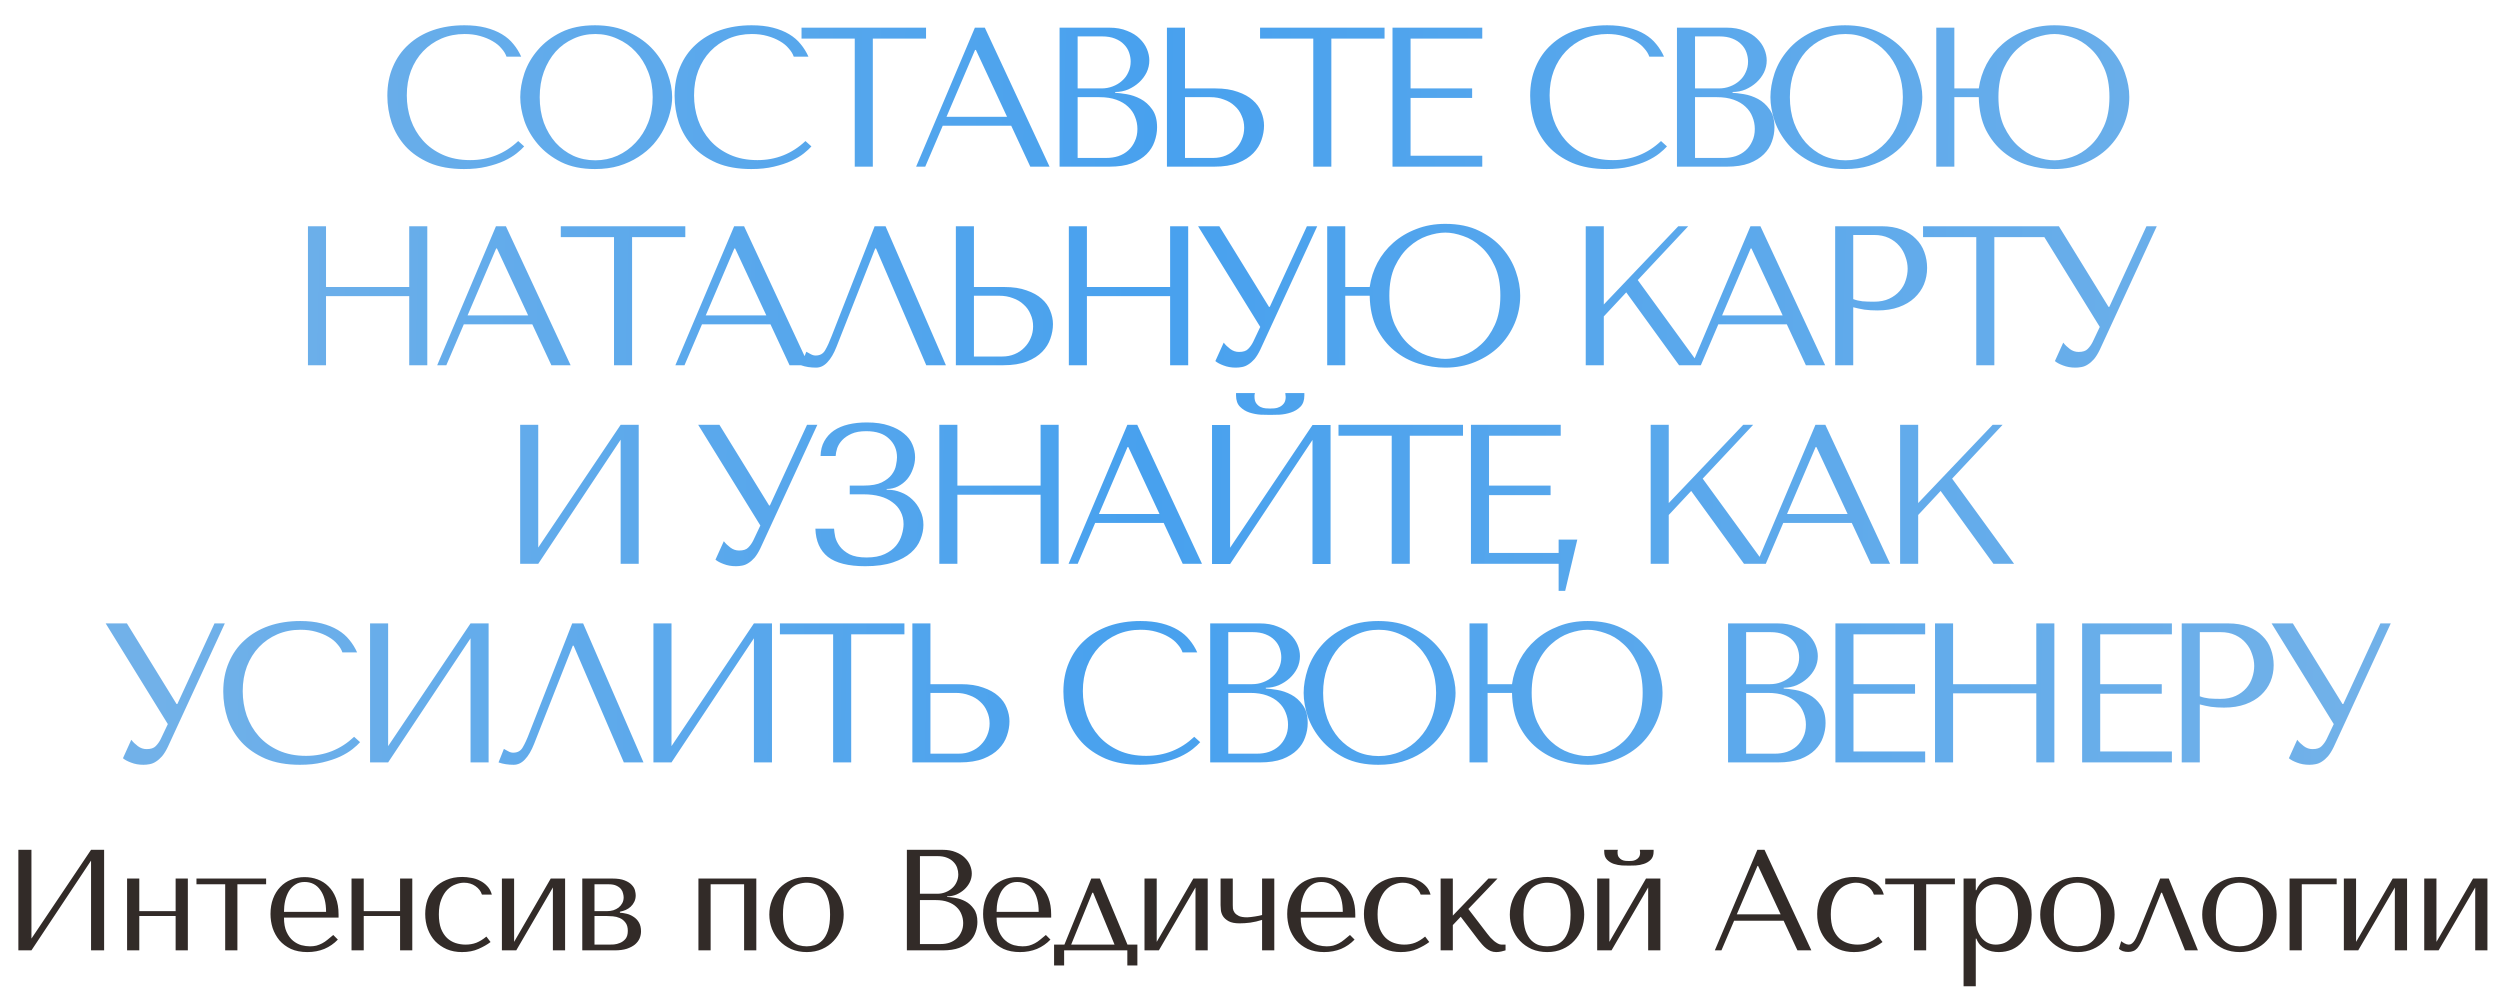<?xml version="1.0" encoding="UTF-8"?> <svg xmlns="http://www.w3.org/2000/svg" width="705" height="279" viewBox="0 0 705 279" fill="none"><path d="M146.135 39.776L147.815 41.288C147.329 41.848 146.62 42.501 145.687 43.248C144.753 43.995 143.577 44.704 142.159 45.376C140.777 46.011 139.135 46.552 137.231 47C135.364 47.448 133.236 47.672 130.847 47.672C127.076 47.672 123.828 47.093 121.103 45.936C118.377 44.741 116.137 43.192 114.383 41.288C112.628 39.347 111.321 37.144 110.463 34.68C109.641 32.179 109.231 29.621 109.231 27.008C109.231 23.984 109.753 21.259 110.799 18.832C111.844 16.368 113.319 14.277 115.223 12.56C117.127 10.805 119.404 9.461 122.055 8.528C124.743 7.595 127.711 7.128 130.959 7.128C133.199 7.128 135.196 7.352 136.951 7.8C138.705 8.248 140.236 8.864 141.543 9.648C142.849 10.432 143.932 11.365 144.791 12.448C145.687 13.531 146.415 14.707 146.975 15.976H142.831C142.569 15.192 142.103 14.427 141.431 13.68C140.796 12.896 139.956 12.205 138.911 11.608C137.903 11.011 136.727 10.525 135.383 10.152C134.076 9.779 132.62 9.592 131.015 9.592C128.663 9.592 126.479 10.021 124.463 10.88C122.484 11.739 120.767 12.933 119.311 14.464C117.855 15.995 116.716 17.824 115.895 19.952C115.111 22.043 114.719 24.357 114.719 26.896C114.719 29.285 115.092 31.581 115.839 33.784C116.623 35.987 117.761 37.928 119.255 39.608C120.748 41.288 122.615 42.632 124.855 43.64C127.095 44.648 129.671 45.152 132.583 45.152C137.809 45.152 142.327 43.36 146.135 39.776ZM146.709 27.4C146.709 25.272 147.101 23.013 147.885 20.624C148.706 18.235 149.975 16.051 151.693 14.072C153.41 12.056 155.594 10.395 158.245 9.088C160.895 7.781 164.069 7.128 167.765 7.128C171.498 7.128 174.727 7.8 177.453 9.144C180.215 10.451 182.493 12.112 184.285 14.128C186.077 16.144 187.402 18.347 188.261 20.736C189.119 23.088 189.549 25.309 189.549 27.4C189.549 28.781 189.343 30.237 188.933 31.768C188.559 33.299 187.981 34.829 187.197 36.36C186.45 37.853 185.479 39.291 184.285 40.672C183.09 42.016 181.671 43.211 180.029 44.256C178.423 45.301 176.594 46.141 174.541 46.776C172.525 47.373 170.266 47.672 167.765 47.672C164.069 47.672 160.895 47.019 158.245 45.712C155.594 44.368 153.41 42.688 151.693 40.672C149.975 38.656 148.706 36.472 147.885 34.12C147.101 31.731 146.709 29.491 146.709 27.4ZM152.197 27.4C152.197 30.013 152.589 32.421 153.373 34.624C154.194 36.789 155.295 38.656 156.677 40.224C158.095 41.792 159.757 43.024 161.661 43.92C163.565 44.779 165.637 45.208 167.877 45.208C170.079 45.208 172.151 44.779 174.093 43.92C176.071 43.024 177.789 41.792 179.245 40.224C180.738 38.656 181.914 36.789 182.773 34.624C183.631 32.421 184.061 30.013 184.061 27.4C184.061 24.787 183.631 22.397 182.773 20.232C181.914 18.029 180.738 16.144 179.245 14.576C177.789 13.008 176.071 11.795 174.093 10.936C172.151 10.04 170.079 9.592 167.877 9.592C165.637 9.592 163.565 10.04 161.661 10.936C159.757 11.795 158.095 13.008 156.677 14.576C155.295 16.144 154.194 18.029 153.373 20.232C152.589 22.397 152.197 24.787 152.197 27.4ZM227.138 39.776L228.818 41.288C228.332 41.848 227.623 42.501 226.69 43.248C225.756 43.995 224.58 44.704 223.162 45.376C221.78 46.011 220.138 46.552 218.234 47C216.367 47.448 214.239 47.672 211.85 47.672C208.079 47.672 204.831 47.093 202.106 45.936C199.38 44.741 197.14 43.192 195.386 41.288C193.631 39.347 192.324 37.144 191.466 34.68C190.644 32.179 190.234 29.621 190.234 27.008C190.234 23.984 190.756 21.259 191.802 18.832C192.847 16.368 194.322 14.277 196.226 12.56C198.13 10.805 200.407 9.461 203.058 8.528C205.746 7.595 208.714 7.128 211.962 7.128C214.202 7.128 216.199 7.352 217.954 7.8C219.708 8.248 221.239 8.864 222.546 9.648C223.852 10.432 224.935 11.365 225.794 12.448C226.69 13.531 227.418 14.707 227.978 15.976H223.834C223.572 15.192 223.106 14.427 222.434 13.68C221.799 12.896 220.959 12.205 219.914 11.608C218.906 11.011 217.73 10.525 216.386 10.152C215.079 9.779 213.623 9.592 212.018 9.592C209.666 9.592 207.482 10.021 205.466 10.88C203.487 11.739 201.77 12.933 200.314 14.464C198.858 15.995 197.719 17.824 196.898 19.952C196.114 22.043 195.722 24.357 195.722 26.896C195.722 29.285 196.095 31.581 196.842 33.784C197.626 35.987 198.764 37.928 200.258 39.608C201.751 41.288 203.618 42.632 205.858 43.64C208.098 44.648 210.674 45.152 213.586 45.152C218.812 45.152 223.33 43.36 227.138 39.776ZM246.136 47H241.04V10.88H226.032V7.8H261.144V10.88H246.136V47ZM285.167 35.464H265.847L260.919 47H258.343L274.919 7.8H277.719L295.975 47H290.543L285.167 35.464ZM283.991 32.944L275.199 14.072H274.975L266.911 32.944H283.991ZM298.799 47V7.8H312.799C314.74 7.8 316.42 8.099 317.839 8.696C319.295 9.256 320.471 9.984 321.367 10.88C322.3 11.776 322.991 12.765 323.439 13.848C323.887 14.931 324.111 15.995 324.111 17.04C324.111 18.235 323.85 19.373 323.327 20.456C322.804 21.501 322.095 22.435 321.199 23.256C320.34 24.04 319.332 24.693 318.175 25.216C317.018 25.701 315.786 25.944 314.479 25.944V26.168C315.3 26.205 316.383 26.336 317.727 26.56C319.071 26.784 320.378 27.232 321.647 27.904C322.916 28.576 323.999 29.547 324.895 30.816C325.828 32.085 326.295 33.784 326.295 35.912C326.295 37.256 326.052 38.6 325.567 39.944C325.119 41.251 324.372 42.427 323.327 43.472C322.282 44.517 320.9 45.376 319.183 46.048C317.466 46.683 315.356 47 312.855 47H298.799ZM303.895 44.536H312.015C313.21 44.536 314.33 44.368 315.375 44.032C316.458 43.659 317.391 43.117 318.175 42.408C318.959 41.699 319.575 40.84 320.023 39.832C320.508 38.824 320.751 37.667 320.751 36.36C320.751 35.165 320.527 34.027 320.079 32.944C319.668 31.861 319.015 30.909 318.119 30.088C317.26 29.267 316.159 28.613 314.815 28.128C313.471 27.643 311.884 27.4 310.055 27.4H303.895V44.536ZM303.895 24.936H310.615C311.735 24.936 312.78 24.749 313.751 24.376C314.759 24.003 315.636 23.48 316.383 22.808C317.167 22.136 317.764 21.333 318.175 20.4C318.623 19.467 318.847 18.459 318.847 17.376C318.847 16.517 318.698 15.659 318.399 14.8C318.1 13.941 317.615 13.176 316.943 12.504C316.308 11.832 315.468 11.291 314.423 10.88C313.415 10.469 312.183 10.264 310.727 10.264H303.895V24.936ZM329.074 47V7.8H334.17V24.936H342.738C345.202 24.936 347.293 25.253 349.01 25.888C350.765 26.485 352.183 27.269 353.266 28.24C354.386 29.211 355.189 30.331 355.674 31.6C356.197 32.869 356.458 34.139 356.458 35.408C356.458 36.752 356.215 38.115 355.73 39.496C355.282 40.84 354.517 42.072 353.434 43.192C352.351 44.312 350.914 45.227 349.122 45.936C347.33 46.645 345.09 47 342.402 47H329.074ZM334.17 44.536H342.122C343.429 44.536 344.605 44.312 345.65 43.864C346.733 43.416 347.647 42.8 348.394 42.016C349.178 41.232 349.775 40.336 350.186 39.328C350.634 38.283 350.858 37.181 350.858 36.024C350.858 34.792 350.615 33.653 350.13 32.608C349.682 31.525 349.029 30.611 348.17 29.864C347.349 29.08 346.341 28.483 345.146 28.072C343.989 27.624 342.719 27.4 341.338 27.4H334.17V44.536ZM375.439 47H370.343V10.88H355.335V7.8H390.447V10.88H375.439V47ZM392.686 7.8H417.998V10.88H397.782V24.936H415.142V27.624H397.782V43.92H417.998V47H392.686V7.8ZM468.408 39.776L470.088 41.288C469.603 41.848 468.893 42.501 467.96 43.248C467.027 43.995 465.851 44.704 464.432 45.376C463.051 46.011 461.408 46.552 459.504 47C457.637 47.448 455.509 47.672 453.12 47.672C449.349 47.672 446.101 47.093 443.376 45.936C440.651 44.741 438.411 43.192 436.656 41.288C434.901 39.347 433.595 37.144 432.736 34.68C431.915 32.179 431.504 29.621 431.504 27.008C431.504 23.984 432.027 21.259 433.072 18.832C434.117 16.368 435.592 14.277 437.496 12.56C439.4 10.805 441.677 9.461 444.328 8.528C447.016 7.595 449.984 7.128 453.232 7.128C455.472 7.128 457.469 7.352 459.224 7.8C460.979 8.248 462.509 8.864 463.816 9.648C465.123 10.432 466.205 11.365 467.064 12.448C467.96 13.531 468.688 14.707 469.248 15.976H465.104C464.843 15.192 464.376 14.427 463.704 13.68C463.069 12.896 462.229 12.205 461.184 11.608C460.176 11.011 459 10.525 457.656 10.152C456.349 9.779 454.893 9.592 453.288 9.592C450.936 9.592 448.752 10.021 446.736 10.88C444.757 11.739 443.04 12.933 441.584 14.464C440.128 15.995 438.989 17.824 438.168 19.952C437.384 22.043 436.992 24.357 436.992 26.896C436.992 29.285 437.365 31.581 438.112 33.784C438.896 35.987 440.035 37.928 441.528 39.608C443.021 41.288 444.888 42.632 447.128 43.64C449.368 44.648 451.944 45.152 454.856 45.152C460.083 45.152 464.6 43.36 468.408 39.776ZM472.902 47V7.8H486.902C488.843 7.8 490.523 8.099 491.942 8.696C493.398 9.256 494.574 9.984 495.47 10.88C496.403 11.776 497.094 12.765 497.542 13.848C497.99 14.931 498.214 15.995 498.214 17.04C498.214 18.235 497.953 19.373 497.43 20.456C496.907 21.501 496.198 22.435 495.302 23.256C494.443 24.04 493.435 24.693 492.278 25.216C491.121 25.701 489.889 25.944 488.582 25.944V26.168C489.403 26.205 490.486 26.336 491.83 26.56C493.174 26.784 494.481 27.232 495.75 27.904C497.019 28.576 498.102 29.547 498.998 30.816C499.931 32.085 500.398 33.784 500.398 35.912C500.398 37.256 500.155 38.6 499.67 39.944C499.222 41.251 498.475 42.427 497.43 43.472C496.385 44.517 495.003 45.376 493.286 46.048C491.569 46.683 489.459 47 486.958 47H472.902ZM477.998 44.536H486.118C487.313 44.536 488.433 44.368 489.478 44.032C490.561 43.659 491.494 43.117 492.278 42.408C493.062 41.699 493.678 40.84 494.126 39.832C494.611 38.824 494.854 37.667 494.854 36.36C494.854 35.165 494.63 34.027 494.182 32.944C493.771 31.861 493.118 30.909 492.222 30.088C491.363 29.267 490.262 28.613 488.918 28.128C487.574 27.643 485.987 27.4 484.158 27.4H477.998V44.536ZM477.998 24.936H484.718C485.838 24.936 486.883 24.749 487.854 24.376C488.862 24.003 489.739 23.48 490.486 22.808C491.27 22.136 491.867 21.333 492.278 20.4C492.726 19.467 492.95 18.459 492.95 17.376C492.95 16.517 492.801 15.659 492.502 14.8C492.203 13.941 491.718 13.176 491.046 12.504C490.411 11.832 489.571 11.291 488.526 10.88C487.518 10.469 486.286 10.264 484.83 10.264H477.998V24.936ZM499.257 27.4C499.257 25.272 499.649 23.013 500.433 20.624C501.254 18.235 502.524 16.051 504.241 14.072C505.958 12.056 508.142 10.395 510.793 9.088C513.444 7.781 516.617 7.128 520.313 7.128C524.046 7.128 527.276 7.8 530.001 9.144C532.764 10.451 535.041 12.112 536.833 14.128C538.625 16.144 539.95 18.347 540.809 20.736C541.668 23.088 542.097 25.309 542.097 27.4C542.097 28.781 541.892 30.237 541.481 31.768C541.108 33.299 540.529 34.829 539.745 36.36C538.998 37.853 538.028 39.291 536.833 40.672C535.638 42.016 534.22 43.211 532.577 44.256C530.972 45.301 529.142 46.141 527.089 46.776C525.073 47.373 522.814 47.672 520.313 47.672C516.617 47.672 513.444 47.019 510.793 45.712C508.142 44.368 505.958 42.688 504.241 40.672C502.524 38.656 501.254 36.472 500.433 34.12C499.649 31.731 499.257 29.491 499.257 27.4ZM504.745 27.4C504.745 30.013 505.137 32.421 505.921 34.624C506.742 36.789 507.844 38.656 509.225 40.224C510.644 41.792 512.305 43.024 514.209 43.92C516.113 44.779 518.185 45.208 520.425 45.208C522.628 45.208 524.7 44.779 526.641 43.92C528.62 43.024 530.337 41.792 531.793 40.224C533.286 38.656 534.462 36.789 535.321 34.624C536.18 32.421 536.609 30.013 536.609 27.4C536.609 24.787 536.18 22.397 535.321 20.232C534.462 18.029 533.286 16.144 531.793 14.576C530.337 13.008 528.62 11.795 526.641 10.936C524.7 10.04 522.628 9.592 520.425 9.592C518.185 9.592 516.113 10.04 514.209 10.936C512.305 11.795 510.644 13.008 509.225 14.576C507.844 16.144 506.742 18.029 505.921 20.232C505.137 22.397 504.745 24.787 504.745 27.4ZM551.126 24.936H558.014C558.35 22.547 559.078 20.269 560.198 18.104C561.356 15.939 562.849 14.053 564.678 12.448C566.545 10.805 568.71 9.517 571.174 8.584C573.638 7.613 576.364 7.128 579.35 7.128C583.046 7.128 586.22 7.781 588.87 9.088C591.558 10.395 593.742 12.037 595.422 14.016C597.14 15.995 598.409 18.179 599.23 20.568C600.052 22.92 600.462 25.179 600.462 27.344C600.462 30.107 599.94 32.72 598.894 35.184C597.849 37.648 596.393 39.813 594.526 41.68C592.66 43.509 590.42 44.965 587.806 46.048C585.23 47.131 582.412 47.672 579.35 47.672C576.849 47.672 574.329 47.299 571.79 46.552C569.289 45.768 567.03 44.555 565.014 42.912C562.998 41.269 561.337 39.179 560.03 36.64C558.761 34.064 558.089 30.984 558.014 27.4H551.126V47H546.03V7.8H551.126V24.936ZM579.35 9.592C577.782 9.592 576.065 9.909 574.198 10.544C572.369 11.179 570.67 12.205 569.102 13.624C567.534 15.005 566.209 16.835 565.126 19.112C564.081 21.352 563.558 24.096 563.558 27.344C563.558 30.592 564.081 33.355 565.126 35.632C566.209 37.909 567.534 39.757 569.102 41.176C570.67 42.595 572.369 43.621 574.198 44.256C576.065 44.891 577.782 45.208 579.35 45.208C580.881 45.208 582.542 44.891 584.334 44.256C586.164 43.621 587.844 42.595 589.374 41.176C590.942 39.757 592.249 37.909 593.294 35.632C594.34 33.355 594.862 30.592 594.862 27.344C594.862 24.059 594.34 21.296 593.294 19.056C592.249 16.779 590.942 14.949 589.374 13.568C587.844 12.149 586.164 11.141 584.334 10.544C582.542 9.909 580.881 9.592 579.35 9.592ZM91.937 83.512V103H86.841V63.8H91.937V80.936H115.401V63.8H120.497V103H115.401V83.512H91.937ZM150.111 91.464H130.791L125.863 103H123.287L139.863 63.8H142.663L160.919 103H155.487L150.111 91.464ZM148.935 88.944L140.143 70.072H139.919L131.855 88.944H148.935ZM178.247 103H173.151V66.88H158.143V63.8H193.255V66.88H178.247V103ZM217.278 91.464H197.958L193.03 103H190.454L207.03 63.8H209.83L228.086 103H222.654L217.278 91.464ZM216.102 88.944L207.31 70.072H207.086L199.022 88.944H216.102ZM249.726 63.8L266.75 103H261.206L247.038 70.072H246.814L235.894 97.792C235.147 99.696 234.289 101.152 233.318 102.16C232.385 103.168 231.321 103.672 230.126 103.672C229.379 103.672 228.633 103.616 227.886 103.504C227.177 103.392 226.505 103.224 225.87 103L227.382 99.192C227.755 99.379 228.166 99.603 228.614 99.864C229.062 100.125 229.529 100.256 230.014 100.256C231.246 100.256 232.142 99.752 232.702 98.744C233.299 97.736 233.915 96.392 234.55 94.712L246.646 63.8H249.726ZM269.552 103V63.8H274.648V80.936H283.216C285.68 80.936 287.771 81.253 289.488 81.888C291.243 82.485 292.661 83.269 293.744 84.24C294.864 85.211 295.667 86.331 296.152 87.6C296.675 88.869 296.936 90.139 296.936 91.408C296.936 92.752 296.693 94.115 296.208 95.496C295.76 96.84 294.995 98.072 293.912 99.192C292.829 100.312 291.392 101.227 289.6 101.936C287.808 102.645 285.568 103 282.88 103H269.552ZM274.648 100.536H282.6C283.907 100.536 285.083 100.312 286.128 99.864C287.211 99.416 288.125 98.8 288.872 98.016C289.656 97.232 290.253 96.336 290.664 95.328C291.112 94.283 291.336 93.181 291.336 92.024C291.336 90.792 291.093 89.653 290.608 88.608C290.16 87.525 289.507 86.611 288.648 85.864C287.827 85.08 286.819 84.483 285.624 84.072C284.467 83.624 283.197 83.4 281.816 83.4H274.648V100.536ZM306.509 83.512V103H301.413V63.8H306.509V80.936H329.973V63.8H335.069V103H329.973V83.512H306.509ZM343.851 63.8L357.851 86.536H358.075L368.547 63.8H371.459L355.387 98.632C354.864 99.715 354.323 100.592 353.763 101.264C353.203 101.899 352.624 102.403 352.027 102.776C351.467 103.149 350.87 103.392 350.235 103.504C349.638 103.616 349.059 103.672 348.499 103.672C347.23 103.672 346.072 103.467 345.027 103.056C344.019 102.683 343.254 102.272 342.731 101.824L345.083 96.616C345.568 97.251 346.184 97.848 346.931 98.408C347.678 98.968 348.499 99.248 349.395 99.248C350.59 99.248 351.448 98.968 351.971 98.408C352.531 97.848 352.998 97.195 353.371 96.448L355.387 92.192L337.859 63.8H343.851ZM379.364 80.936H386.252C386.588 78.547 387.316 76.269 388.436 74.104C389.593 71.939 391.086 70.053 392.916 68.448C394.782 66.805 396.948 65.517 399.412 64.584C401.876 63.613 404.601 63.128 407.588 63.128C411.284 63.128 414.457 63.781 417.108 65.088C419.796 66.395 421.98 68.037 423.66 70.016C425.377 71.995 426.646 74.179 427.468 76.568C428.289 78.92 428.7 81.179 428.7 83.344C428.7 86.107 428.177 88.72 427.132 91.184C426.086 93.648 424.63 95.813 422.764 97.68C420.897 99.509 418.657 100.965 416.044 102.048C413.468 103.131 410.649 103.672 407.588 103.672C405.086 103.672 402.566 103.299 400.028 102.552C397.526 101.768 395.268 100.555 393.252 98.912C391.236 97.269 389.574 95.179 388.268 92.64C386.998 90.064 386.326 86.984 386.252 83.4H379.364V103H374.268V63.8H379.364V80.936ZM407.588 65.592C406.02 65.592 404.302 65.909 402.436 66.544C400.606 67.179 398.908 68.205 397.34 69.624C395.772 71.005 394.446 72.835 393.364 75.112C392.318 77.352 391.796 80.096 391.796 83.344C391.796 86.592 392.318 89.355 393.364 91.632C394.446 93.909 395.772 95.757 397.34 97.176C398.908 98.595 400.606 99.621 402.436 100.256C404.302 100.891 406.02 101.208 407.588 101.208C409.118 101.208 410.78 100.891 412.572 100.256C414.401 99.621 416.081 98.595 417.612 97.176C419.18 95.757 420.486 93.909 421.532 91.632C422.577 89.355 423.1 86.592 423.1 83.344C423.1 80.059 422.577 77.296 421.532 75.056C420.486 72.779 419.18 70.949 417.612 69.568C416.081 68.149 414.401 67.141 412.572 66.544C410.78 65.909 409.118 65.592 407.588 65.592ZM447.177 103V63.8H452.273V85.864L473.273 63.8H476.073L461.849 78.976L479.321 103H473.497L458.601 82.448L452.273 89.224V103H447.177ZM503.884 91.464H484.564L479.636 103H477.06L493.636 63.8H496.436L514.692 103H509.26L503.884 91.464ZM502.708 88.944L493.916 70.072H493.692L485.628 88.944H502.708ZM522.612 86.648V103H517.516V63.8H530.62C532.785 63.8 534.671 64.117 536.276 64.752C537.881 65.387 539.207 66.245 540.252 67.328C541.335 68.373 542.137 69.624 542.66 71.08C543.183 72.499 543.444 73.992 543.444 75.56C543.444 77.203 543.145 78.752 542.548 80.208C541.951 81.627 541.055 82.896 539.86 84.016C538.703 85.099 537.247 85.957 535.492 86.592C533.737 87.227 531.721 87.544 529.444 87.544C528.1 87.544 526.868 87.469 525.748 87.32C524.628 87.133 523.583 86.909 522.612 86.648ZM522.612 66.264V84.352C523.396 84.651 524.273 84.856 525.244 84.968C526.215 85.043 527.279 85.08 528.436 85.08C530.116 85.08 531.553 84.8 532.748 84.24C533.943 83.68 534.932 82.952 535.716 82.056C536.5 81.16 537.06 80.171 537.396 79.088C537.769 77.968 537.956 76.867 537.956 75.784C537.956 74.664 537.751 73.544 537.34 72.424C536.967 71.267 536.388 70.24 535.604 69.344C534.82 68.411 533.831 67.664 532.636 67.104C531.441 66.544 530.06 66.264 528.492 66.264H522.612ZM562.404 103H557.308V66.88H542.3V63.8H577.412V66.88H562.404V103ZM580.604 63.8L594.604 86.536H594.828L605.3 63.8H608.212L592.14 98.632C591.617 99.715 591.076 100.592 590.516 101.264C589.956 101.899 589.377 102.403 588.78 102.776C588.22 103.149 587.623 103.392 586.988 103.504C586.391 103.616 585.812 103.672 585.252 103.672C583.983 103.672 582.825 103.467 581.78 103.056C580.772 102.683 580.007 102.272 579.484 101.824L581.836 96.616C582.321 97.251 582.937 97.848 583.684 98.408C584.431 98.968 585.252 99.248 586.148 99.248C587.343 99.248 588.201 98.968 588.724 98.408C589.284 97.848 589.751 97.195 590.124 96.448L592.14 92.192L574.612 63.8H580.604ZM151.782 154.408L175.022 119.8H180.118V159H175.022V124L151.782 159H146.686V119.8H151.782V154.408ZM202.883 119.8L216.883 142.536H217.107L227.579 119.8H230.491L214.419 154.632C213.896 155.715 213.355 156.592 212.795 157.264C212.235 157.899 211.656 158.403 211.059 158.776C210.499 159.149 209.902 159.392 209.267 159.504C208.67 159.616 208.091 159.672 207.531 159.672C206.262 159.672 205.104 159.467 204.059 159.056C203.051 158.683 202.286 158.272 201.763 157.824L204.115 152.616C204.6 153.251 205.216 153.848 205.963 154.408C206.71 154.968 207.531 155.248 208.427 155.248C209.622 155.248 210.48 154.968 211.003 154.408C211.563 153.848 212.03 153.195 212.403 152.448L214.419 148.192L196.891 119.8H202.883ZM244.276 121.592C242.596 121.592 241.214 121.835 240.132 122.32C239.049 122.805 238.172 123.403 237.5 124.112C236.865 124.784 236.398 125.531 236.1 126.352C235.838 127.173 235.689 127.92 235.652 128.592H231.396C231.433 126.987 231.788 125.587 232.46 124.392C233.132 123.197 234.028 122.208 235.148 121.424C236.305 120.64 237.668 120.061 239.236 119.688C240.804 119.315 242.54 119.128 244.444 119.128C246.908 119.128 248.998 119.427 250.716 120.024C252.433 120.584 253.833 121.331 254.916 122.264C256.036 123.16 256.838 124.205 257.324 125.4C257.809 126.557 258.052 127.733 258.052 128.928C258.052 130.048 257.846 131.149 257.436 132.232C257.062 133.315 256.521 134.285 255.812 135.144C255.102 135.965 254.244 136.637 253.236 137.16C252.265 137.645 251.201 137.888 250.044 137.888V138.112H250.436C251.668 138.112 252.881 138.355 254.076 138.84C255.27 139.288 256.334 139.96 257.268 140.856C258.201 141.715 258.948 142.76 259.508 143.992C260.105 145.187 260.404 146.531 260.404 148.024C260.404 149.368 260.124 150.731 259.564 152.112C259.041 153.493 258.145 154.744 256.876 155.864C255.606 156.984 253.908 157.899 251.78 158.608C249.689 159.317 247.094 159.672 243.996 159.672C239.254 159.672 235.745 158.795 233.468 157.04C231.228 155.248 230.052 152.597 229.94 149.088H235.204C235.241 149.723 235.353 150.507 235.54 151.44C235.764 152.336 236.193 153.213 236.828 154.072C237.462 154.931 238.377 155.677 239.572 156.312C240.766 156.909 242.372 157.208 244.388 157.208C246.441 157.208 248.14 156.891 249.484 156.256C250.828 155.621 251.892 154.837 252.676 153.904C253.46 152.933 254.001 151.907 254.3 150.824C254.636 149.704 254.804 148.696 254.804 147.8C254.804 146.493 254.524 145.317 253.964 144.272C253.441 143.227 252.676 142.349 251.668 141.64C250.697 140.893 249.521 140.333 248.14 139.96C246.758 139.587 245.228 139.4 243.548 139.4H239.628V136.936H243.548C245.713 136.936 247.412 136.637 248.644 136.04C249.913 135.405 250.865 134.659 251.5 133.8C252.134 132.941 252.526 132.064 252.676 131.168C252.862 130.272 252.956 129.544 252.956 128.984C252.956 126.856 252.209 125.101 250.716 123.72C249.26 122.301 247.113 121.592 244.276 121.592ZM269.983 139.512V159H264.887V119.8H269.983V136.936H293.447V119.8H298.543V159H293.447V139.512H269.983ZM328.157 147.464H308.837L303.909 159H301.333L317.909 119.8H320.709L338.965 159H333.533L328.157 147.464ZM326.981 144.944L318.189 126.072H317.965L309.901 144.944H326.981ZM358.197 117C357.487 117 356.591 116.981 355.509 116.944C354.426 116.869 353.362 116.664 352.317 116.328C351.309 115.992 350.431 115.451 349.685 114.704C348.938 113.957 348.565 112.893 348.565 111.512V110.84H353.885C353.847 111.027 353.81 111.213 353.773 111.4C353.773 111.549 353.773 111.717 353.773 111.904C353.773 112.688 353.941 113.304 354.277 113.752C354.613 114.2 355.005 114.536 355.453 114.76C355.938 114.984 356.423 115.115 356.909 115.152C357.431 115.189 357.861 115.208 358.197 115.208C358.533 115.208 358.943 115.189 359.429 115.152C359.914 115.115 360.381 114.984 360.829 114.76C361.314 114.536 361.725 114.2 362.061 113.752C362.397 113.304 362.565 112.688 362.565 111.904C362.565 111.717 362.546 111.549 362.509 111.4C362.509 111.213 362.49 111.027 362.453 110.84H367.829V111.512C367.829 112.893 367.455 113.957 366.709 114.704C365.962 115.451 365.066 115.992 364.021 116.328C363.013 116.664 361.949 116.869 360.829 116.944C359.746 116.981 358.869 117 358.197 117ZM346.885 154.464L370.125 119.856H375.221V159.056H370.125V124.056L346.885 159.056H341.789V119.856H346.885V154.464ZM397.56 159H392.464V122.88H377.456V119.8H412.568V122.88H397.56V159ZM414.808 119.8H440.12V122.88H419.904V136.936H437.264V139.624H419.904V155.92H440.12V159H414.808V119.8ZM441.383 166.616H439.535V152.168H444.799L441.383 166.616ZM465.492 159V119.8H470.588V141.864L491.588 119.8H494.388L480.164 134.976L497.636 159H491.812L476.916 138.448L470.588 145.224V159H465.492ZM522.199 147.464H502.879L497.951 159H495.375L511.951 119.8H514.751L533.007 159H527.575L522.199 147.464ZM521.023 144.944L512.231 126.072H512.007L503.943 144.944H521.023ZM535.831 159V119.8H540.927V141.864L561.927 119.8H564.727L550.503 134.976L567.975 159H562.151L547.255 138.448L540.927 145.224V159H535.831ZM35.791 175.8L49.791 198.536H50.015L60.487 175.8H63.399L47.327 210.632C46.804 211.715 46.263 212.592 45.703 213.264C45.143 213.899 44.564 214.403 43.967 214.776C43.407 215.149 42.809 215.392 42.175 215.504C41.577 215.616 40.999 215.672 40.439 215.672C39.169 215.672 38.012 215.467 36.967 215.056C35.959 214.683 35.193 214.272 34.671 213.824L37.023 208.616C37.508 209.251 38.124 209.848 38.871 210.408C39.617 210.968 40.439 211.248 41.335 211.248C42.529 211.248 43.388 210.968 43.911 210.408C44.471 209.848 44.937 209.195 45.311 208.448L47.327 204.192L29.799 175.8H35.791ZM99.864 207.776L101.543 209.288C101.058 209.848 100.349 210.501 99.415 211.248C98.482 211.995 97.306 212.704 95.888 213.376C94.506 214.011 92.864 214.552 90.96 215C89.093 215.448 86.965 215.672 84.576 215.672C80.805 215.672 77.557 215.093 74.832 213.936C72.106 212.741 69.866 211.192 68.112 209.288C66.357 207.347 65.05 205.144 64.192 202.68C63.37 200.179 62.959 197.621 62.959 195.008C62.959 191.984 63.482 189.259 64.528 186.832C65.573 184.368 67.047 182.277 68.951 180.56C70.856 178.805 73.133 177.461 75.784 176.528C78.472 175.595 81.439 175.128 84.688 175.128C86.927 175.128 88.925 175.352 90.68 175.8C92.434 176.248 93.965 176.864 95.272 177.648C96.578 178.432 97.661 179.365 98.519 180.448C99.415 181.531 100.143 182.707 100.703 183.976H96.559C96.298 183.192 95.832 182.427 95.159 181.68C94.525 180.896 93.685 180.205 92.639 179.608C91.632 179.011 90.456 178.525 89.112 178.152C87.805 177.779 86.349 177.592 84.743 177.592C82.391 177.592 80.207 178.021 78.192 178.88C76.213 179.739 74.496 180.933 73.04 182.464C71.584 183.995 70.445 185.824 69.624 187.952C68.84 190.043 68.448 192.357 68.448 194.896C68.448 197.285 68.821 199.581 69.567 201.784C70.352 203.987 71.49 205.928 72.984 207.608C74.477 209.288 76.344 210.632 78.584 211.64C80.823 212.648 83.4 213.152 86.311 213.152C91.538 213.152 96.055 211.36 99.864 207.776ZM109.453 210.408L132.693 175.8H137.789V215H132.693V180L109.453 215H104.357V175.8H109.453V210.408ZM164.441 175.8L181.465 215H175.921L161.753 182.072H161.529L150.609 209.792C149.862 211.696 149.003 213.152 148.033 214.16C147.099 215.168 146.035 215.672 144.841 215.672C144.094 215.672 143.347 215.616 142.601 215.504C141.891 215.392 141.219 215.224 140.585 215L142.097 211.192C142.47 211.379 142.881 211.603 143.329 211.864C143.777 212.125 144.243 212.256 144.729 212.256C145.961 212.256 146.857 211.752 147.417 210.744C148.014 209.736 148.63 208.392 149.265 206.712L161.361 175.8H164.441ZM189.363 210.408L212.603 175.8H217.699V215H212.603V180L189.363 215H184.267V175.8H189.363V210.408ZM240.038 215H234.942V178.88H219.934V175.8H255.046V178.88H240.038V215ZM257.286 215V175.8H262.382V192.936H270.95C273.414 192.936 275.504 193.253 277.222 193.888C278.976 194.485 280.395 195.269 281.478 196.24C282.598 197.211 283.4 198.331 283.886 199.6C284.408 200.869 284.67 202.139 284.67 203.408C284.67 204.752 284.427 206.115 283.942 207.496C283.494 208.84 282.728 210.072 281.646 211.192C280.563 212.312 279.126 213.227 277.334 213.936C275.542 214.645 273.302 215 270.614 215H257.286ZM262.382 212.536H270.334C271.64 212.536 272.816 212.312 273.862 211.864C274.944 211.416 275.859 210.8 276.606 210.016C277.39 209.232 277.987 208.336 278.398 207.328C278.846 206.283 279.07 205.181 279.07 204.024C279.07 202.792 278.827 201.653 278.342 200.608C277.894 199.525 277.24 198.611 276.382 197.864C275.56 197.08 274.552 196.483 273.358 196.072C272.2 195.624 270.931 195.4 269.55 195.4H262.382V212.536ZM336.781 207.776L338.461 209.288C337.975 209.848 337.266 210.501 336.333 211.248C335.399 211.995 334.223 212.704 332.805 213.376C331.423 214.011 329.781 214.552 327.877 215C326.01 215.448 323.882 215.672 321.493 215.672C317.722 215.672 314.474 215.093 311.749 213.936C309.023 212.741 306.783 211.192 305.029 209.288C303.274 207.347 301.967 205.144 301.109 202.68C300.287 200.179 299.877 197.621 299.877 195.008C299.877 191.984 300.399 189.259 301.445 186.832C302.49 184.368 303.965 182.277 305.869 180.56C307.773 178.805 310.05 177.461 312.701 176.528C315.389 175.595 318.357 175.128 321.605 175.128C323.845 175.128 325.842 175.352 327.597 175.8C329.351 176.248 330.882 176.864 332.189 177.648C333.495 178.432 334.578 179.365 335.437 180.448C336.333 181.531 337.061 182.707 337.621 183.976H333.477C333.215 183.192 332.749 182.427 332.077 181.68C331.442 180.896 330.602 180.205 329.557 179.608C328.549 179.011 327.373 178.525 326.029 178.152C324.722 177.779 323.266 177.592 321.661 177.592C319.309 177.592 317.125 178.021 315.109 178.88C313.13 179.739 311.413 180.933 309.957 182.464C308.501 183.995 307.362 185.824 306.541 187.952C305.757 190.043 305.365 192.357 305.365 194.896C305.365 197.285 305.738 199.581 306.485 201.784C307.269 203.987 308.407 205.928 309.901 207.608C311.394 209.288 313.261 210.632 315.501 211.64C317.741 212.648 320.317 213.152 323.229 213.152C328.455 213.152 332.973 211.36 336.781 207.776ZM341.275 215V175.8H355.275C357.216 175.8 358.896 176.099 360.315 176.696C361.771 177.256 362.947 177.984 363.843 178.88C364.776 179.776 365.467 180.765 365.915 181.848C366.363 182.931 366.587 183.995 366.587 185.04C366.587 186.235 366.325 187.373 365.803 188.456C365.28 189.501 364.571 190.435 363.675 191.256C362.816 192.04 361.808 192.693 360.651 193.216C359.493 193.701 358.261 193.944 356.955 193.944V194.168C357.776 194.205 358.859 194.336 360.203 194.56C361.547 194.784 362.853 195.232 364.123 195.904C365.392 196.576 366.475 197.547 367.371 198.816C368.304 200.085 368.771 201.784 368.771 203.912C368.771 205.256 368.528 206.6 368.043 207.944C367.595 209.251 366.848 210.427 365.803 211.472C364.757 212.517 363.376 213.376 361.659 214.048C359.941 214.683 357.832 215 355.331 215H341.275ZM346.371 212.536H354.491C355.685 212.536 356.805 212.368 357.851 212.032C358.933 211.659 359.867 211.117 360.651 210.408C361.435 209.699 362.051 208.84 362.499 207.832C362.984 206.824 363.227 205.667 363.227 204.36C363.227 203.165 363.003 202.027 362.555 200.944C362.144 199.861 361.491 198.909 360.595 198.088C359.736 197.267 358.635 196.613 357.291 196.128C355.947 195.643 354.36 195.4 352.531 195.4H346.371V212.536ZM346.371 192.936H353.091C354.211 192.936 355.256 192.749 356.227 192.376C357.235 192.003 358.112 191.48 358.859 190.808C359.643 190.136 360.24 189.333 360.651 188.4C361.099 187.467 361.323 186.459 361.323 185.376C361.323 184.517 361.173 183.659 360.875 182.8C360.576 181.941 360.091 181.176 359.419 180.504C358.784 179.832 357.944 179.291 356.899 178.88C355.891 178.469 354.659 178.264 353.203 178.264H346.371V192.936ZM367.63 195.4C367.63 193.272 368.022 191.013 368.806 188.624C369.627 186.235 370.896 184.051 372.614 182.072C374.331 180.056 376.515 178.395 379.166 177.088C381.816 175.781 384.99 175.128 388.686 175.128C392.419 175.128 395.648 175.8 398.374 177.144C401.136 178.451 403.414 180.112 405.206 182.128C406.998 184.144 408.323 186.347 409.182 188.736C410.04 191.088 410.47 193.309 410.47 195.4C410.47 196.781 410.264 198.237 409.854 199.768C409.48 201.299 408.902 202.829 408.118 204.36C407.371 205.853 406.4 207.291 405.206 208.672C404.011 210.016 402.592 211.211 400.95 212.256C399.344 213.301 397.515 214.141 395.462 214.776C393.446 215.373 391.187 215.672 388.686 215.672C384.99 215.672 381.816 215.019 379.166 213.712C376.515 212.368 374.331 210.688 372.614 208.672C370.896 206.656 369.627 204.472 368.806 202.12C368.022 199.731 367.63 197.491 367.63 195.4ZM373.118 195.4C373.118 198.013 373.51 200.421 374.294 202.624C375.115 204.789 376.216 206.656 377.598 208.224C379.016 209.792 380.678 211.024 382.582 211.92C384.486 212.779 386.558 213.208 388.798 213.208C391 213.208 393.072 212.779 395.014 211.92C396.992 211.024 398.71 209.792 400.166 208.224C401.659 206.656 402.835 204.789 403.694 202.624C404.552 200.421 404.982 198.013 404.982 195.4C404.982 192.787 404.552 190.397 403.694 188.232C402.835 186.029 401.659 184.144 400.166 182.576C398.71 181.008 396.992 179.795 395.014 178.936C393.072 178.04 391 177.592 388.798 177.592C386.558 177.592 384.486 178.04 382.582 178.936C380.678 179.795 379.016 181.008 377.598 182.576C376.216 184.144 375.115 186.029 374.294 188.232C373.51 190.397 373.118 192.787 373.118 195.4ZM419.499 192.936H426.387C426.723 190.547 427.451 188.269 428.571 186.104C429.728 183.939 431.221 182.053 433.051 180.448C434.917 178.805 437.083 177.517 439.547 176.584C442.011 175.613 444.736 175.128 447.723 175.128C451.419 175.128 454.592 175.781 457.243 177.088C459.931 178.395 462.115 180.037 463.795 182.016C465.512 183.995 466.781 186.179 467.603 188.568C468.424 190.92 468.835 193.179 468.835 195.344C468.835 198.107 468.312 200.72 467.267 203.184C466.221 205.648 464.765 207.813 462.899 209.68C461.032 211.509 458.792 212.965 456.179 214.048C453.603 215.131 450.784 215.672 447.723 215.672C445.221 215.672 442.701 215.299 440.163 214.552C437.661 213.768 435.403 212.555 433.387 210.912C431.371 209.269 429.709 207.179 428.403 204.64C427.133 202.064 426.461 198.984 426.387 195.4H419.499V215H414.403V175.8H419.499V192.936ZM447.723 177.592C446.155 177.592 444.437 177.909 442.571 178.544C440.741 179.179 439.043 180.205 437.475 181.624C435.907 183.005 434.581 184.835 433.499 187.112C432.453 189.352 431.931 192.096 431.931 195.344C431.931 198.592 432.453 201.355 433.499 203.632C434.581 205.909 435.907 207.757 437.475 209.176C439.043 210.595 440.741 211.621 442.571 212.256C444.437 212.891 446.155 213.208 447.723 213.208C449.253 213.208 450.915 212.891 452.707 212.256C454.536 211.621 456.216 210.595 457.747 209.176C459.315 207.757 460.621 205.909 461.667 203.632C462.712 201.355 463.235 198.592 463.235 195.344C463.235 192.059 462.712 189.296 461.667 187.056C460.621 184.779 459.315 182.949 457.747 181.568C456.216 180.149 454.536 179.141 452.707 178.544C450.915 177.909 449.253 177.592 447.723 177.592ZM487.312 215V175.8H501.312C503.254 175.8 504.934 176.099 506.352 176.696C507.808 177.256 508.984 177.984 509.88 178.88C510.814 179.776 511.504 180.765 511.952 181.848C512.4 182.931 512.624 183.995 512.624 185.04C512.624 186.235 512.363 187.373 511.84 188.456C511.318 189.501 510.608 190.435 509.712 191.256C508.854 192.04 507.846 192.693 506.688 193.216C505.531 193.701 504.299 193.944 502.992 193.944V194.168C503.814 194.205 504.896 194.336 506.24 194.56C507.584 194.784 508.891 195.232 510.16 195.904C511.43 196.576 512.512 197.547 513.408 198.816C514.342 200.085 514.808 201.784 514.808 203.912C514.808 205.256 514.566 206.6 514.08 207.944C513.632 209.251 512.886 210.427 511.84 211.472C510.795 212.517 509.414 213.376 507.696 214.048C505.979 214.683 503.87 215 501.368 215H487.312ZM492.408 212.536H500.528C501.723 212.536 502.843 212.368 503.888 212.032C504.971 211.659 505.904 211.117 506.688 210.408C507.472 209.699 508.088 208.84 508.536 207.832C509.022 206.824 509.264 205.667 509.264 204.36C509.264 203.165 509.04 202.027 508.592 200.944C508.182 199.861 507.528 198.909 506.632 198.088C505.774 197.267 504.672 196.613 503.328 196.128C501.984 195.643 500.398 195.4 498.568 195.4H492.408V212.536ZM492.408 192.936H499.128C500.248 192.936 501.294 192.749 502.264 192.376C503.272 192.003 504.15 191.48 504.896 190.808C505.68 190.136 506.278 189.333 506.688 188.4C507.136 187.467 507.36 186.459 507.36 185.376C507.36 184.517 507.211 183.659 506.912 182.8C506.614 181.941 506.128 181.176 505.456 180.504C504.822 179.832 503.982 179.291 502.936 178.88C501.928 178.469 500.696 178.264 499.24 178.264H492.408V192.936ZM517.587 175.8H542.899V178.88H522.683V192.936H540.043V195.624H522.683V211.92H542.899V215H517.587V175.8ZM550.771 195.512V215H545.675V175.8H550.771V192.936H574.235V175.8H579.331V215H574.235V195.512H550.771ZM587.161 175.8H612.473V178.88H592.257V192.936H609.617V195.624H592.257V211.92H612.473V215H587.161V175.8ZM620.344 198.648V215H615.248V175.8H628.352C630.517 175.8 632.403 176.117 634.008 176.752C635.613 177.387 636.939 178.245 637.984 179.328C639.067 180.373 639.869 181.624 640.392 183.08C640.915 184.499 641.176 185.992 641.176 187.56C641.176 189.203 640.877 190.752 640.28 192.208C639.683 193.627 638.787 194.896 637.592 196.016C636.435 197.099 634.979 197.957 633.224 198.592C631.469 199.227 629.453 199.544 627.176 199.544C625.832 199.544 624.6 199.469 623.48 199.32C622.36 199.133 621.315 198.909 620.344 198.648ZM620.344 178.264V196.352C621.128 196.651 622.005 196.856 622.976 196.968C623.947 197.043 625.011 197.08 626.168 197.08C627.848 197.08 629.285 196.8 630.48 196.24C631.675 195.68 632.664 194.952 633.448 194.056C634.232 193.16 634.792 192.171 635.128 191.088C635.501 189.968 635.688 188.867 635.688 187.784C635.688 186.664 635.483 185.544 635.072 184.424C634.699 183.267 634.12 182.24 633.336 181.344C632.552 180.411 631.563 179.664 630.368 179.104C629.173 178.544 627.792 178.264 626.224 178.264H620.344ZM646.584 175.8L660.584 198.536H660.808L671.28 175.8H674.192L658.12 210.632C657.598 211.715 657.056 212.592 656.496 213.264C655.936 213.899 655.358 214.403 654.76 214.776C654.2 215.149 653.603 215.392 652.968 215.504C652.371 215.616 651.792 215.672 651.232 215.672C649.963 215.672 648.806 215.467 647.76 215.056C646.752 214.683 645.987 214.272 645.464 213.824L647.816 208.616C648.302 209.251 648.918 209.848 649.664 210.408C650.411 210.968 651.232 211.248 652.128 211.248C653.323 211.248 654.182 210.968 654.704 210.408C655.264 209.848 655.731 209.195 656.104 208.448L658.12 204.192L640.592 175.8H646.584Z" fill="url(#paint0_linear_1367_346)"></path><path d="M8.866 264.679L25.675 239.647H29.361V268H25.675V242.685L8.866 268H5.18V239.647H8.866V264.679ZM39.281 258.32V268H35.838V247.748H39.281V256.942H49.529V247.748H52.972V268H49.529V258.32H39.281ZM63.503 268V249.368H55.402V247.748H75.046V249.368H66.946V268H63.503ZM95.476 258.765H80.085C80.085 260.412 80.328 261.762 80.814 262.815C81.3 263.869 81.907 264.692 82.637 265.286C83.366 265.88 84.149 266.299 84.986 266.542C85.85 266.758 86.66 266.866 87.416 266.866C88.091 266.866 88.699 266.798 89.239 266.663C89.806 266.501 90.346 266.285 90.859 266.015C91.372 265.745 91.871 265.408 92.358 265.003C92.871 264.598 93.411 264.152 93.978 263.666L95.274 264.962C94.194 266.096 92.925 266.974 91.466 267.595C90.008 268.189 88.415 268.486 86.687 268.486C84.905 268.486 83.352 268.189 82.029 267.595C80.733 266.974 79.653 266.164 78.789 265.165C77.952 264.139 77.317 262.991 76.885 261.722C76.48 260.426 76.278 259.103 76.278 257.753C76.278 256.132 76.52 254.688 77.007 253.419C77.493 252.122 78.168 251.029 79.032 250.138C79.896 249.22 80.908 248.531 82.07 248.072C83.231 247.586 84.5 247.343 85.877 247.343C87.173 247.343 88.402 247.559 89.563 247.991C90.724 248.423 91.737 249.071 92.601 249.935C93.492 250.799 94.194 251.893 94.707 253.216C95.22 254.539 95.476 256.105 95.476 257.915V258.765ZM80.085 257.145H91.953C91.953 254.526 91.412 252.473 90.332 250.988C89.279 249.476 87.794 248.72 85.877 248.72C84.878 248.72 84.014 248.963 83.285 249.449C82.556 249.908 81.948 250.529 81.462 251.312C81.003 252.095 80.652 253 80.409 254.026C80.193 255.025 80.085 256.065 80.085 257.145ZM102.573 258.32V268H99.131V247.748H102.573V256.942H112.821V247.748H116.264V268H112.821V258.32H102.573ZM131.291 266.38C132.398 266.38 133.411 266.204 134.329 265.853C135.274 265.475 136.219 264.895 137.164 264.112L138.339 265.651C137.421 266.353 136.286 267.001 134.936 267.595C133.613 268.189 132.061 268.486 130.278 268.486C128.685 268.486 127.254 268.216 125.985 267.676C124.716 267.109 123.622 266.353 122.704 265.408C121.813 264.436 121.125 263.302 120.638 262.005C120.152 260.682 119.909 259.265 119.909 257.753C119.909 256.321 120.125 254.971 120.557 253.702C121.016 252.433 121.692 251.326 122.583 250.381C123.474 249.436 124.567 248.693 125.863 248.153C127.16 247.586 128.658 247.302 130.359 247.302C131.169 247.302 132.007 247.384 132.871 247.546C133.762 247.681 134.585 247.951 135.341 248.356C136.124 248.734 136.813 249.247 137.407 249.895C138.001 250.516 138.433 251.312 138.703 252.284H135.908C135.611 251.339 135.004 250.543 134.086 249.895C133.168 249.247 132.088 248.923 130.845 248.923C130.089 248.923 129.293 249.085 128.456 249.409C127.619 249.706 126.849 250.205 126.147 250.907C125.472 251.582 124.905 252.5 124.446 253.662C123.987 254.796 123.757 256.186 123.757 257.834C123.757 259.427 123.96 260.777 124.365 261.884C124.797 262.964 125.364 263.842 126.066 264.517C126.768 265.165 127.565 265.637 128.456 265.934C129.374 266.231 130.319 266.38 131.291 266.38ZM144.979 265.61L155.308 247.748H159.358V268H155.915V250.259L145.587 268H141.536V247.748H144.979V265.61ZM164.203 247.748H172.668C174.126 247.748 175.287 247.924 176.151 248.275C177.042 248.626 177.717 249.058 178.176 249.571C178.636 250.057 178.933 250.57 179.068 251.11C179.203 251.65 179.27 252.109 179.27 252.487C179.27 253.162 179.135 253.77 178.865 254.31C178.622 254.823 178.285 255.282 177.852 255.687C177.447 256.065 176.975 256.375 176.435 256.618C175.895 256.834 175.355 256.996 174.815 257.104V257.388C175.382 257.415 176.003 257.509 176.678 257.671C177.38 257.834 178.028 258.117 178.622 258.522C179.243 258.9 179.756 259.427 180.161 260.102C180.566 260.777 180.769 261.627 180.769 262.653C180.769 263.329 180.634 263.99 180.364 264.638C180.094 265.259 179.662 265.826 179.068 266.339C178.474 266.825 177.704 267.23 176.759 267.554C175.814 267.851 174.68 268 173.357 268H164.203V247.748ZM167.645 266.38H171.858C172.128 266.38 172.546 266.366 173.114 266.339C173.708 266.285 174.288 266.137 174.855 265.894C175.449 265.651 175.962 265.273 176.394 264.76C176.826 264.22 177.042 263.464 177.042 262.491C177.042 261.492 176.813 260.709 176.354 260.142C175.922 259.575 175.395 259.157 174.774 258.887C174.153 258.617 173.505 258.455 172.83 258.401C172.182 258.347 171.642 258.32 171.21 258.32H167.645V266.38ZM167.645 256.942H171.169C171.79 256.942 172.384 256.861 172.951 256.699C173.519 256.51 174.018 256.254 174.45 255.93C174.882 255.579 175.22 255.174 175.463 254.715C175.733 254.229 175.868 253.675 175.868 253.054C175.868 252.73 175.814 252.365 175.706 251.96C175.625 251.528 175.436 251.123 175.139 250.745C174.842 250.367 174.41 250.043 173.843 249.773C173.303 249.503 172.573 249.368 171.655 249.368H167.645V256.942ZM200.4 249.368V268H196.957V247.748H213.28V268H209.837V249.368H200.4ZM237.926 257.915C237.926 259.319 237.683 260.669 237.197 261.965C236.711 263.234 236.009 264.355 235.091 265.327C234.199 266.299 233.106 267.068 231.81 267.635C230.541 268.203 229.109 268.486 227.516 268.486C225.896 268.486 224.424 268.203 223.101 267.635C221.805 267.041 220.698 266.258 219.78 265.286C218.889 264.314 218.187 263.194 217.674 261.924C217.188 260.628 216.945 259.292 216.945 257.915C216.945 256.51 217.188 255.174 217.674 253.905C218.187 252.609 218.889 251.474 219.78 250.502C220.698 249.53 221.805 248.761 223.101 248.194C224.424 247.6 225.896 247.302 227.516 247.302C229.109 247.302 230.541 247.6 231.81 248.194C233.106 248.761 234.199 249.53 235.091 250.502C236.009 251.474 236.711 252.609 237.197 253.905C237.683 255.174 237.926 256.51 237.926 257.915ZM234.078 257.915C234.078 256.024 233.875 254.499 233.47 253.338C233.065 252.149 232.539 251.231 231.891 250.583C231.243 249.935 230.527 249.503 229.744 249.287C228.961 249.044 228.205 248.923 227.476 248.923C226.747 248.923 225.991 249.044 225.208 249.287C224.424 249.503 223.695 249.935 223.02 250.583C222.372 251.231 221.832 252.149 221.4 253.338C220.995 254.499 220.793 256.024 220.793 257.915C220.793 259.778 220.995 261.303 221.4 262.491C221.832 263.653 222.372 264.557 223.02 265.205C223.695 265.853 224.424 266.299 225.208 266.542C225.991 266.758 226.747 266.866 227.476 266.866C228.205 266.866 228.961 266.758 229.744 266.542C230.527 266.299 231.243 265.853 231.891 265.205C232.539 264.557 233.065 263.653 233.47 262.491C233.875 261.303 234.078 259.778 234.078 257.915ZM255.738 268V239.647H265.864C267.268 239.647 268.484 239.863 269.51 240.295C270.563 240.7 271.413 241.227 272.061 241.875C272.736 242.523 273.236 243.239 273.56 244.022C273.884 244.805 274.046 245.574 274.046 246.33C274.046 247.194 273.857 248.018 273.479 248.801C273.101 249.557 272.588 250.232 271.94 250.826C271.319 251.393 270.59 251.866 269.753 252.244C268.916 252.595 268.025 252.771 267.079 252.771V252.933C267.673 252.96 268.457 253.054 269.429 253.216C270.401 253.378 271.346 253.702 272.264 254.188C273.182 254.674 273.965 255.376 274.613 256.294C275.288 257.212 275.626 258.441 275.626 259.98C275.626 260.952 275.45 261.924 275.099 262.897C274.775 263.842 274.235 264.692 273.479 265.448C272.723 266.204 271.724 266.825 270.482 267.311C269.24 267.77 267.714 268 265.905 268H255.738ZM259.424 266.218H265.297C266.161 266.218 266.971 266.096 267.728 265.853C268.511 265.583 269.186 265.192 269.753 264.679C270.32 264.166 270.765 263.545 271.089 262.815C271.44 262.086 271.616 261.249 271.616 260.304C271.616 259.44 271.454 258.617 271.13 257.834C270.833 257.05 270.36 256.362 269.712 255.768C269.091 255.174 268.295 254.701 267.322 254.35C266.35 253.999 265.203 253.824 263.88 253.824H259.424V266.218ZM259.424 252.041H264.285C265.095 252.041 265.851 251.906 266.553 251.636C267.282 251.366 267.917 250.988 268.457 250.502C269.024 250.016 269.456 249.436 269.753 248.761C270.077 248.086 270.239 247.357 270.239 246.573C270.239 245.952 270.131 245.331 269.915 244.71C269.699 244.089 269.348 243.536 268.862 243.05C268.403 242.564 267.795 242.172 267.039 241.875C266.31 241.578 265.419 241.429 264.366 241.429H259.424V252.041ZM296.43 258.765H281.038C281.038 260.412 281.281 261.762 281.767 262.815C282.253 263.869 282.861 264.692 283.59 265.286C284.319 265.88 285.102 266.299 285.939 266.542C286.803 266.758 287.613 266.866 288.369 266.866C289.044 266.866 289.652 266.798 290.192 266.663C290.759 266.501 291.299 266.285 291.812 266.015C292.325 265.745 292.825 265.408 293.311 265.003C293.824 264.598 294.364 264.152 294.931 263.666L296.227 264.962C295.147 266.096 293.878 266.974 292.42 267.595C290.962 268.189 289.368 268.486 287.64 268.486C285.858 268.486 284.305 268.189 282.982 267.595C281.686 266.974 280.606 266.164 279.742 265.165C278.905 264.139 278.27 262.991 277.838 261.722C277.433 260.426 277.231 259.103 277.231 257.753C277.231 256.132 277.474 254.688 277.96 253.419C278.446 252.122 279.121 251.029 279.985 250.138C280.849 249.22 281.862 248.531 283.023 248.072C284.184 247.586 285.453 247.343 286.83 247.343C288.126 247.343 289.355 247.559 290.516 247.991C291.677 248.423 292.69 249.071 293.554 249.935C294.445 250.799 295.147 251.893 295.66 253.216C296.173 254.539 296.43 256.105 296.43 257.915V258.765ZM281.038 257.145H292.906C292.906 254.526 292.366 252.473 291.286 250.988C290.232 249.476 288.747 248.72 286.83 248.72C285.831 248.72 284.967 248.963 284.238 249.449C283.509 249.908 282.901 250.529 282.415 251.312C281.956 252.095 281.605 253 281.362 254.026C281.146 255.025 281.038 256.065 281.038 257.145ZM317.946 266.38H320.741V272.253H317.906V268H300.084V272.253H297.249V266.38H300.165L307.739 247.748H310.169L317.946 266.38ZM308.023 251.758L302.069 266.38H314.301L308.266 251.758H308.023ZM326.193 265.61L336.522 247.748H340.572V268H337.129V250.259L326.801 268H322.75V247.748H326.193V265.61ZM355.907 258.036V247.748H359.35V268H355.907V259.413C354.8 259.764 353.693 260.021 352.586 260.183C351.479 260.318 350.48 260.385 349.588 260.385C348.238 260.385 347.199 260.183 346.47 259.778C345.741 259.373 345.201 258.887 344.849 258.32C344.525 257.753 344.336 257.185 344.282 256.618C344.228 256.024 344.201 255.565 344.201 255.241V247.748H347.644V255.241C347.644 255.511 347.658 255.849 347.685 256.254C347.739 256.632 347.901 257.01 348.171 257.388C348.441 257.739 348.846 258.05 349.386 258.32C349.926 258.563 350.709 258.684 351.735 258.684C352.032 258.684 352.37 258.657 352.748 258.603C353.153 258.549 353.544 258.495 353.922 258.441C354.327 258.36 354.705 258.293 355.056 258.239C355.408 258.158 355.691 258.09 355.907 258.036ZM382.19 258.765H366.799C366.799 260.412 367.042 261.762 367.528 262.815C368.014 263.869 368.622 264.692 369.351 265.286C370.08 265.88 370.863 266.299 371.7 266.542C372.564 266.758 373.374 266.866 374.13 266.866C374.805 266.866 375.413 266.798 375.953 266.663C376.52 266.501 377.06 266.285 377.573 266.015C378.086 265.745 378.585 265.408 379.072 265.003C379.585 264.598 380.125 264.152 380.692 263.666L381.988 264.962C380.908 266.096 379.639 266.974 378.18 267.595C376.722 268.189 375.129 268.486 373.401 268.486C371.619 268.486 370.066 268.189 368.743 267.595C367.447 266.974 366.367 266.164 365.503 265.165C364.666 264.139 364.031 262.991 363.599 261.722C363.194 260.426 362.991 259.103 362.991 257.753C362.991 256.132 363.234 254.688 363.721 253.419C364.207 252.122 364.882 251.029 365.746 250.138C366.61 249.22 367.622 248.531 368.784 248.072C369.945 247.586 371.214 247.343 372.591 247.343C373.887 247.343 375.116 247.559 376.277 247.991C377.438 248.423 378.45 249.071 379.315 249.935C380.206 250.799 380.908 251.893 381.421 253.216C381.934 254.539 382.19 256.105 382.19 257.915V258.765ZM366.799 257.145H378.666C378.666 254.526 378.126 252.473 377.046 250.988C375.993 249.476 374.508 248.72 372.591 248.72C371.592 248.72 370.728 248.963 369.999 249.449C369.27 249.908 368.662 250.529 368.176 251.312C367.717 252.095 367.366 253 367.123 254.026C366.907 255.025 366.799 256.065 366.799 257.145ZM396.011 266.38C397.118 266.38 398.131 266.204 399.049 265.853C399.994 265.475 400.939 264.895 401.884 264.112L403.059 265.651C402.141 266.353 401.007 267.001 399.656 267.595C398.333 268.189 396.781 268.486 394.998 268.486C393.405 268.486 391.974 268.216 390.705 267.676C389.436 267.109 388.342 266.353 387.424 265.408C386.533 264.436 385.845 263.302 385.358 262.005C384.872 260.682 384.629 259.265 384.629 257.753C384.629 256.321 384.845 254.971 385.277 253.702C385.737 252.433 386.412 251.326 387.303 250.381C388.194 249.436 389.287 248.693 390.583 248.153C391.88 247.586 393.378 247.302 395.079 247.302C395.89 247.302 396.727 247.384 397.591 247.546C398.482 247.681 399.305 247.951 400.061 248.356C400.844 248.734 401.533 249.247 402.127 249.895C402.721 250.516 403.153 251.312 403.423 252.284H400.628C400.331 251.339 399.724 250.543 398.806 249.895C397.888 249.247 396.808 248.923 395.565 248.923C394.809 248.923 394.013 249.085 393.176 249.409C392.339 249.706 391.569 250.205 390.867 250.907C390.192 251.582 389.625 252.5 389.166 253.662C388.707 254.796 388.477 256.186 388.477 257.834C388.477 259.427 388.68 260.777 389.085 261.884C389.517 262.964 390.084 263.842 390.786 264.517C391.488 265.165 392.285 265.637 393.176 265.934C394.094 266.231 395.039 266.38 396.011 266.38ZM409.699 258.198L419.744 247.748H422.296L414.074 256.335L419.38 263.261C419.65 263.612 419.947 263.977 420.271 264.355C420.622 264.706 420.973 265.043 421.324 265.367C421.702 265.664 422.066 265.907 422.417 266.096C422.768 266.285 423.106 266.38 423.43 266.38H424.564V268C424.213 268.108 423.808 268.216 423.349 268.324C422.89 268.432 422.417 268.486 421.931 268.486C421.391 268.486 420.878 268.392 420.392 268.203C419.933 268.014 419.501 267.757 419.096 267.433C418.691 267.109 418.313 266.744 417.962 266.339C417.611 265.934 417.273 265.529 416.949 265.124L411.927 258.522L409.699 260.871V268H406.256V247.748H409.699V258.198ZM446.75 257.915C446.75 259.319 446.507 260.669 446.021 261.965C445.535 263.234 444.833 264.355 443.915 265.327C443.024 266.299 441.93 267.068 440.634 267.635C439.365 268.203 437.934 268.486 436.341 268.486C434.721 268.486 433.249 268.203 431.926 267.635C430.63 267.041 429.523 266.258 428.605 265.286C427.714 264.314 427.011 263.194 426.498 261.924C426.012 260.628 425.769 259.292 425.769 257.915C425.769 256.51 426.012 255.174 426.498 253.905C427.011 252.609 427.714 251.474 428.605 250.502C429.523 249.53 430.63 248.761 431.926 248.194C433.249 247.6 434.721 247.302 436.341 247.302C437.934 247.302 439.365 247.6 440.634 248.194C441.93 248.761 443.024 249.53 443.915 250.502C444.833 251.474 445.535 252.609 446.021 253.905C446.507 255.174 446.75 256.51 446.75 257.915ZM442.903 257.915C442.903 256.024 442.7 254.499 442.295 253.338C441.89 252.149 441.363 251.231 440.715 250.583C440.067 249.935 439.352 249.503 438.569 249.287C437.786 249.044 437.029 248.923 436.3 248.923C435.571 248.923 434.815 249.044 434.032 249.287C433.249 249.503 432.52 249.935 431.845 250.583C431.197 251.231 430.657 252.149 430.225 253.338C429.82 254.499 429.617 256.024 429.617 257.915C429.617 259.778 429.82 261.303 430.225 262.491C430.657 263.653 431.197 264.557 431.845 265.205C432.52 265.853 433.249 266.299 434.032 266.542C434.815 266.758 435.571 266.866 436.3 266.866C437.029 266.866 437.786 266.758 438.569 266.542C439.352 266.299 440.067 265.853 440.715 265.205C441.363 264.557 441.89 263.653 442.295 262.491C442.7 261.303 442.903 259.778 442.903 257.915ZM453.845 265.61L464.174 247.748H468.224V268H464.781V250.259L454.453 268H450.402V247.748H453.845V265.61ZM459.354 244.103C458.841 244.103 458.193 244.089 457.41 244.062C456.626 244.008 455.857 243.86 455.101 243.617C454.372 243.374 453.737 242.982 453.197 242.442C452.657 241.902 452.387 241.132 452.387 240.133V239.647H456.235C456.208 239.782 456.181 239.917 456.154 240.052C456.154 240.16 456.154 240.282 456.154 240.417C456.154 240.984 456.275 241.429 456.518 241.753C456.762 242.077 457.045 242.321 457.369 242.483C457.72 242.645 458.071 242.739 458.422 242.766C458.8 242.793 459.111 242.807 459.354 242.807C459.597 242.807 459.894 242.793 460.245 242.766C460.596 242.739 460.933 242.645 461.257 242.483C461.608 242.321 461.906 242.077 462.149 241.753C462.392 241.429 462.513 240.984 462.513 240.417C462.513 240.282 462.5 240.16 462.473 240.052C462.473 239.917 462.459 239.782 462.432 239.647H466.32V240.133C466.32 241.132 466.05 241.902 465.51 242.442C464.97 242.982 464.322 243.374 463.566 243.617C462.837 243.86 462.068 244.008 461.257 244.062C460.474 244.089 459.84 244.103 459.354 244.103ZM502.985 259.656H489.012L485.447 268H483.584L495.573 239.647H497.598L510.803 268H506.874L502.985 259.656ZM502.135 257.834L495.776 244.184H495.614L489.781 257.834H502.135ZM523.821 266.38C524.929 266.38 525.941 266.204 526.859 265.853C527.804 265.475 528.749 264.895 529.695 264.112L530.869 265.651C529.951 266.353 528.817 267.001 527.467 267.595C526.144 268.189 524.591 268.486 522.809 268.486C521.216 268.486 519.785 268.216 518.515 267.676C517.246 267.109 516.153 266.353 515.235 265.408C514.344 264.436 513.655 263.302 513.169 262.005C512.683 260.682 512.44 259.265 512.44 257.753C512.44 256.321 512.656 254.971 513.088 253.702C513.547 252.433 514.222 251.326 515.113 250.381C516.004 249.436 517.098 248.693 518.394 248.153C519.69 247.586 521.189 247.302 522.89 247.302C523.7 247.302 524.537 247.384 525.401 247.546C526.292 247.681 527.116 247.951 527.872 248.356C528.655 248.734 529.344 249.247 529.938 249.895C530.532 250.516 530.964 251.312 531.234 252.284H528.439C528.142 251.339 527.534 250.543 526.616 249.895C525.698 249.247 524.618 248.923 523.376 248.923C522.62 248.923 521.823 249.085 520.986 249.409C520.149 249.706 519.38 250.205 518.677 250.907C518.002 251.582 517.435 252.5 516.976 253.662C516.517 254.796 516.288 256.186 516.288 257.834C516.288 259.427 516.49 260.777 516.895 261.884C517.327 262.964 517.894 263.842 518.596 264.517C519.299 265.165 520.095 265.637 520.986 265.934C521.904 266.231 522.849 266.38 523.821 266.38ZM539.737 268V249.368H531.636V247.748H551.281V249.368H543.18V268H539.737ZM553.727 278.126V247.748H557.17V251.029H557.332C558.331 248.545 560.437 247.302 563.65 247.302C565.001 247.302 566.243 247.559 567.377 248.072C568.511 248.558 569.483 249.274 570.293 250.219C571.13 251.137 571.778 252.244 572.237 253.54C572.696 254.836 572.926 256.294 572.926 257.915C572.926 259.508 572.696 260.966 572.237 262.289C571.778 263.585 571.13 264.692 570.293 265.61C569.483 266.528 568.511 267.244 567.377 267.757C566.243 268.243 565.001 268.486 563.65 268.486C563.002 268.486 562.354 268.419 561.706 268.284C561.085 268.149 560.491 267.932 559.924 267.635C559.357 267.338 558.844 266.947 558.385 266.461C557.953 265.975 557.602 265.381 557.332 264.679H557.17V278.126H553.727ZM557.17 255.849V259.373C557.17 260.48 557.318 261.465 557.615 262.329C557.939 263.194 558.358 263.936 558.871 264.557C559.384 265.151 559.978 265.61 560.653 265.934C561.328 266.231 562.044 266.38 562.8 266.38C563.637 266.38 564.434 266.231 565.19 265.934C565.946 265.61 566.607 265.111 567.174 264.436C567.768 263.734 568.227 262.843 568.551 261.762C568.902 260.682 569.078 259.373 569.078 257.834C569.078 256.321 568.902 255.025 568.551 253.945C568.227 252.865 567.782 251.987 567.215 251.312C566.648 250.637 565.973 250.151 565.19 249.854C564.434 249.53 563.637 249.368 562.8 249.368C562.017 249.368 561.274 249.544 560.572 249.895C559.897 250.219 559.303 250.678 558.79 251.272C558.277 251.839 557.872 252.528 557.575 253.338C557.305 254.121 557.17 254.958 557.17 255.849ZM596.318 257.915C596.318 259.319 596.074 260.669 595.588 261.965C595.102 263.234 594.4 264.355 593.482 265.327C592.591 266.299 591.498 267.068 590.201 267.635C588.932 268.203 587.501 268.486 585.908 268.486C584.288 268.486 582.816 268.203 581.493 267.635C580.197 267.041 579.09 266.258 578.172 265.286C577.281 264.314 576.579 263.194 576.066 261.924C575.579 260.628 575.336 259.292 575.336 257.915C575.336 256.51 575.579 255.174 576.066 253.905C576.579 252.609 577.281 251.474 578.172 250.502C579.09 249.53 580.197 248.761 581.493 248.194C582.816 247.6 584.288 247.302 585.908 247.302C587.501 247.302 588.932 247.6 590.201 248.194C591.498 248.761 592.591 249.53 593.482 250.502C594.4 251.474 595.102 252.609 595.588 253.905C596.074 255.174 596.318 256.51 596.318 257.915ZM592.47 257.915C592.47 256.024 592.267 254.499 591.862 253.338C591.457 252.149 590.93 251.231 590.282 250.583C589.634 249.935 588.919 249.503 588.136 249.287C587.353 249.044 586.597 248.923 585.867 248.923C585.138 248.923 584.382 249.044 583.599 249.287C582.816 249.503 582.087 249.935 581.412 250.583C580.764 251.231 580.224 252.149 579.792 253.338C579.387 254.499 579.184 256.024 579.184 257.915C579.184 259.778 579.387 261.303 579.792 262.491C580.224 263.653 580.764 264.557 581.412 265.205C582.087 265.853 582.816 266.299 583.599 266.542C584.382 266.758 585.138 266.866 585.867 266.866C586.597 266.866 587.353 266.758 588.136 266.542C588.919 266.299 589.634 265.853 590.282 265.205C590.93 264.557 591.457 263.653 591.862 262.491C592.267 261.303 592.47 259.778 592.47 257.915ZM611.594 247.748L619.816 268H616.171L609.69 251.758H609.447L604.789 263.464C604.411 264.436 604.047 265.246 603.696 265.894C603.372 266.515 603.034 267.028 602.683 267.433C602.332 267.811 601.954 268.068 601.549 268.203C601.144 268.365 600.685 268.446 600.172 268.446C599.038 268.446 598.16 268.149 597.539 267.554L598.187 265.408C598.43 265.624 598.754 265.84 599.159 266.056C599.564 266.272 599.956 266.38 600.334 266.38C600.658 266.38 600.955 266.272 601.225 266.056C601.522 265.813 601.779 265.516 601.995 265.165C602.211 264.814 602.4 264.449 602.562 264.071C602.724 263.666 602.872 263.315 603.007 263.018L609.164 247.748H611.594ZM642.006 257.915C642.006 259.319 641.763 260.669 641.277 261.965C640.791 263.234 640.089 264.355 639.171 265.327C638.28 266.299 637.186 267.068 635.89 267.635C634.621 268.203 633.19 268.486 631.597 268.486C629.977 268.486 628.505 268.203 627.182 267.635C625.886 267.041 624.779 266.258 623.86 265.286C622.969 264.314 622.267 263.194 621.754 261.924C621.268 260.628 621.025 259.292 621.025 257.915C621.025 256.51 621.268 255.174 621.754 253.905C622.267 252.609 622.969 251.474 623.86 250.502C624.779 249.53 625.886 248.761 627.182 248.194C628.505 247.6 629.977 247.302 631.597 247.302C633.19 247.302 634.621 247.6 635.89 248.194C637.186 248.761 638.28 249.53 639.171 250.502C640.089 251.474 640.791 252.609 641.277 253.905C641.763 255.174 642.006 256.51 642.006 257.915ZM638.158 257.915C638.158 256.024 637.956 254.499 637.551 253.338C637.146 252.149 636.619 251.231 635.971 250.583C635.323 249.935 634.608 249.503 633.824 249.287C633.041 249.044 632.285 248.923 631.556 248.923C630.827 248.923 630.071 249.044 629.288 249.287C628.505 249.503 627.776 249.935 627.101 250.583C626.453 251.231 625.913 252.149 625.481 253.338C625.076 254.499 624.873 256.024 624.873 257.915C624.873 259.778 625.076 261.303 625.481 262.491C625.913 263.653 626.453 264.557 627.101 265.205C627.776 265.853 628.505 266.299 629.288 266.542C630.071 266.758 630.827 266.866 631.556 266.866C632.285 266.866 633.041 266.758 633.824 266.542C634.608 266.299 635.323 265.853 635.971 265.205C636.619 264.557 637.146 263.653 637.551 262.491C637.956 261.303 638.158 259.778 638.158 257.915ZM658.943 249.368H649.101V268H645.658V247.748H658.943V249.368ZM664.41 265.61L674.739 247.748H678.789V268H675.346V250.259L665.018 268H660.967V247.748H664.41V265.61ZM687.077 265.61L697.405 247.748H701.455V268H698.013V250.259L687.684 268H683.634V247.748H687.077V265.61Z" fill="#322B28"></path><defs><linearGradient id="paint0_linear_1367_346" x1="47.777" y1="21" x2="666.585" y2="36.127" gradientUnits="userSpaceOnUse"><stop stop-color="#71B1E9"></stop><stop offset="0.45" stop-color="#48A1EE"></stop><stop offset="1" stop-color="#71B1E9"></stop></linearGradient></defs></svg> 